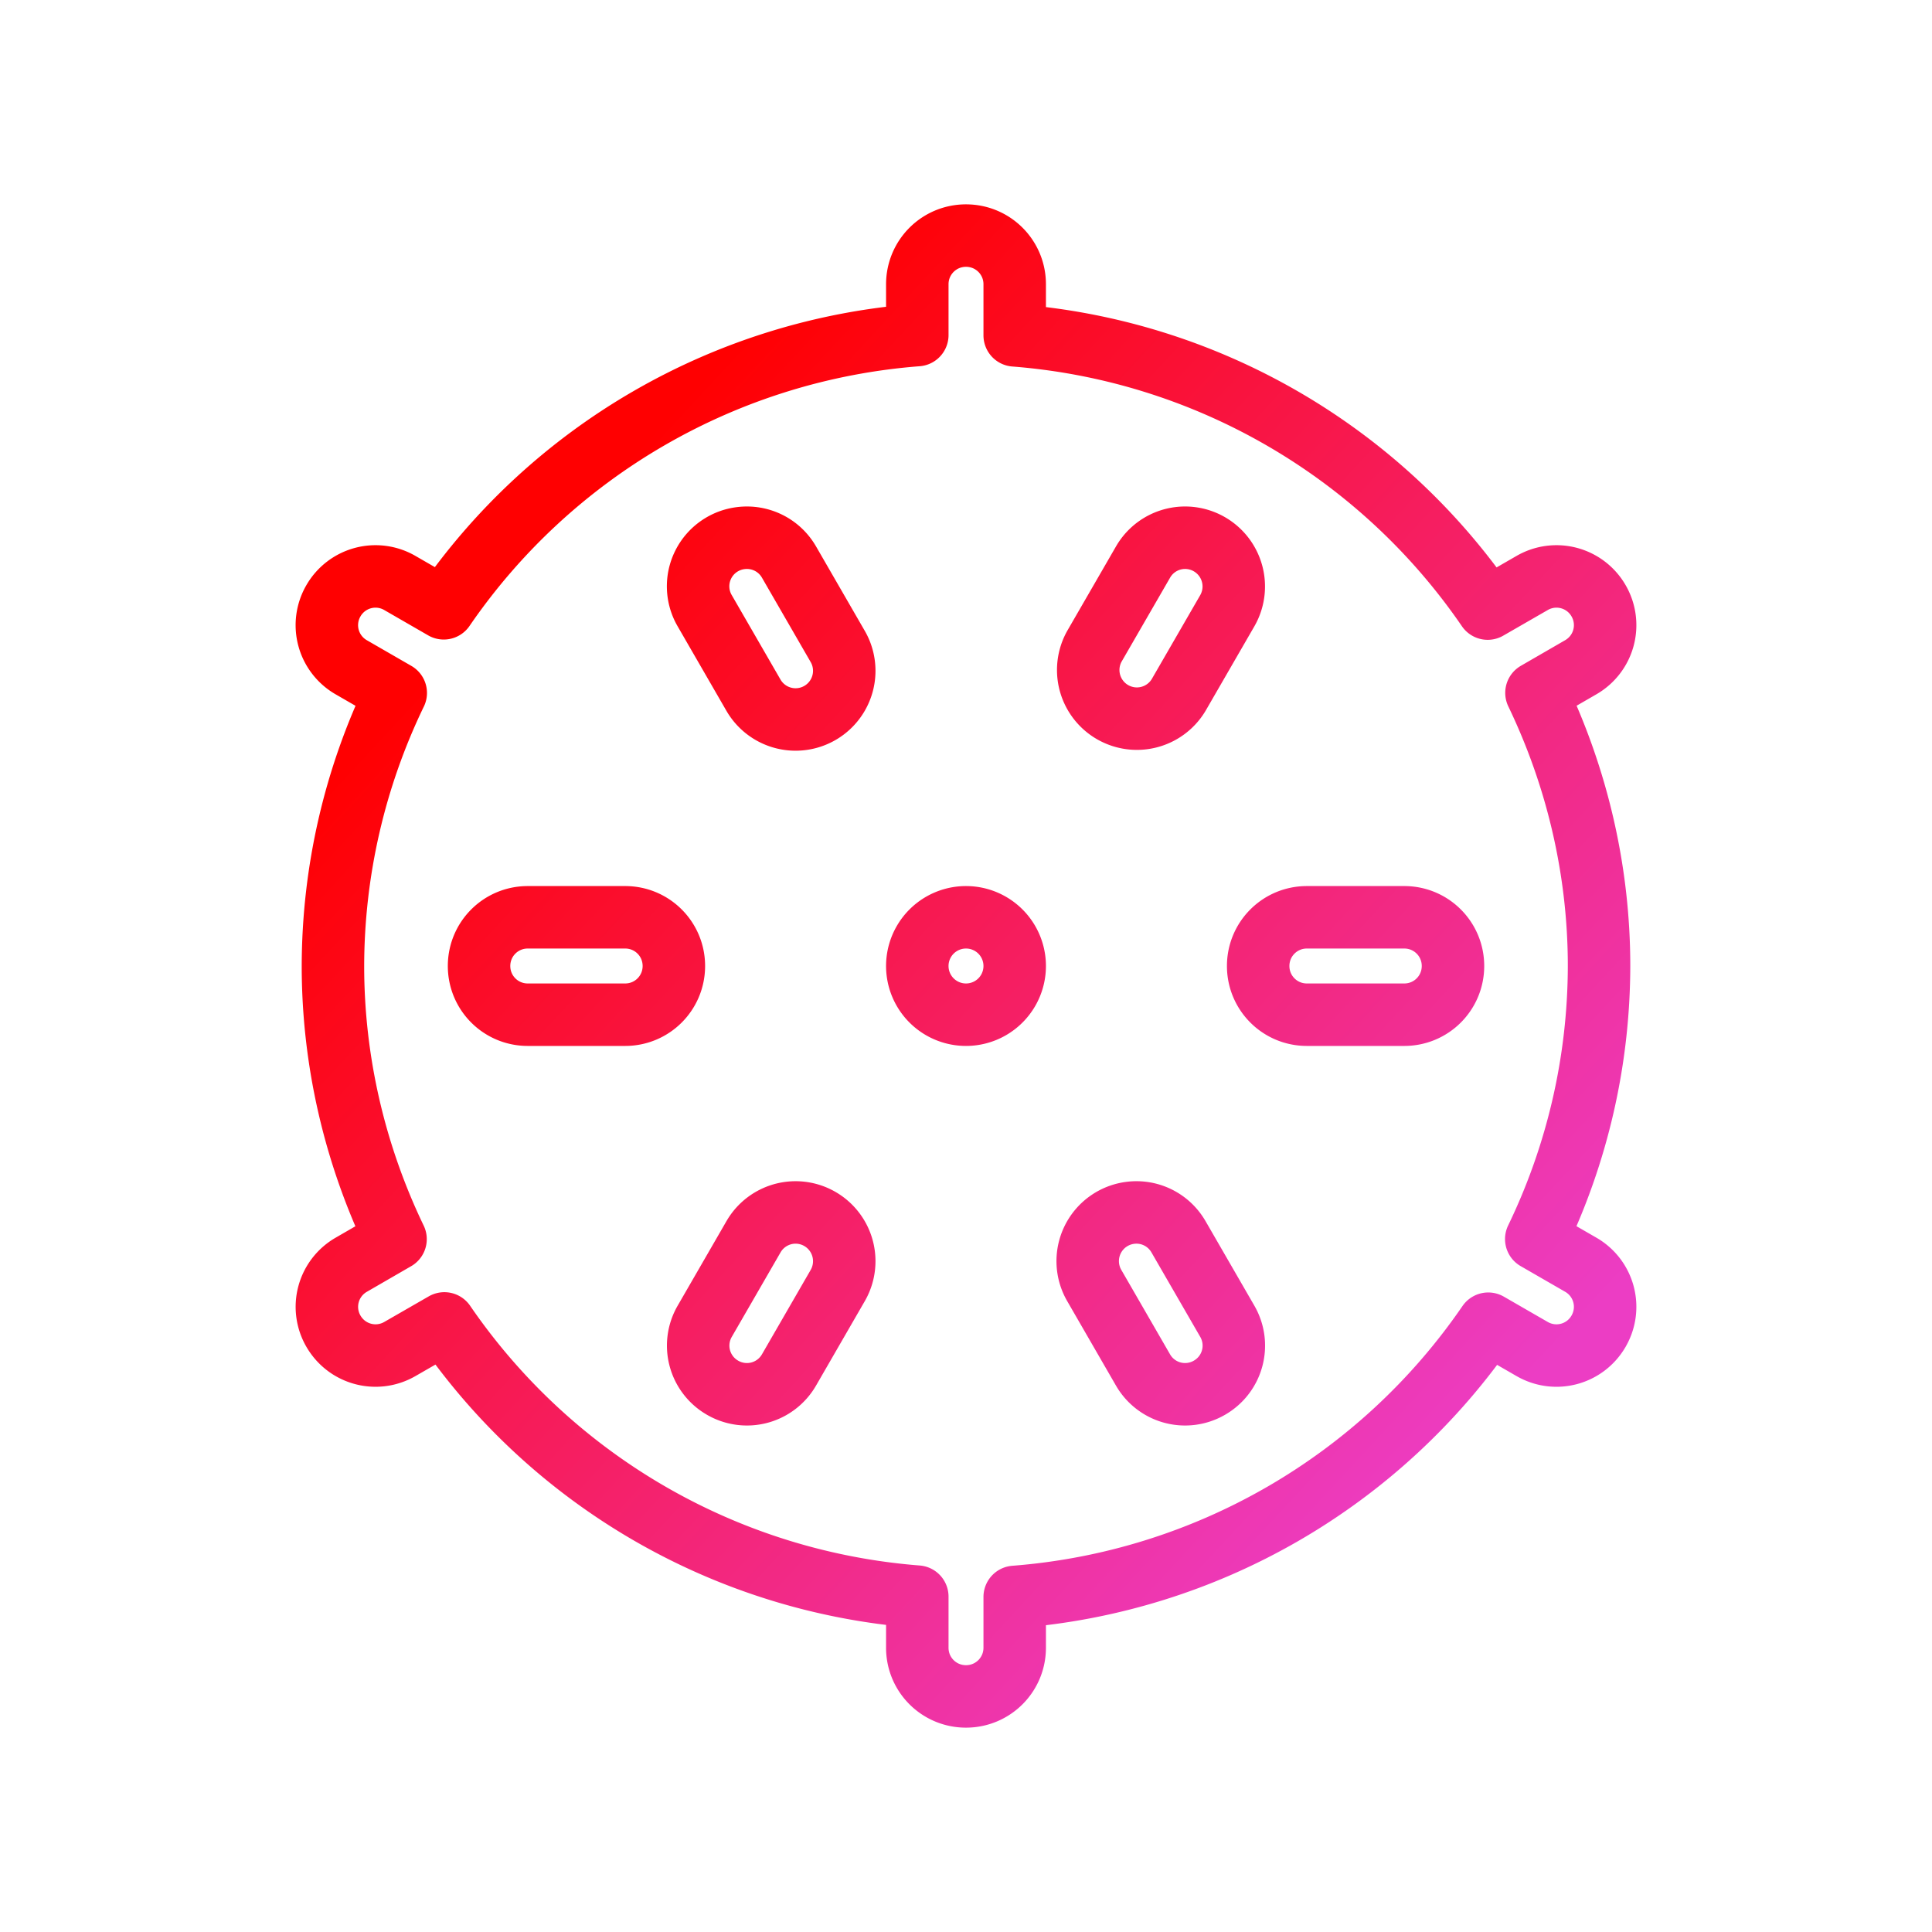 <svg xmlns="http://www.w3.org/2000/svg" xmlns:xlink="http://www.w3.org/1999/xlink" viewBox="0 0 48 48"><defs><linearGradient id="a"><stop offset="0" stop-color="#ff0001"/><stop offset="1" stop-color="#ec3dc4"/></linearGradient><linearGradient xlink:href="#a" id="b" x1="12.138" y1="13.07" x2="37.875" y2="36.944" gradientUnits="userSpaceOnUse" gradientTransform="translate(2.082 2.082) scale(.913)"/></defs><path d="M24 5.853c-.67 0-1.21.54-1.21 1.21v1.262a15.728 15.728 0 0 0-11.765 6.788l-1.089-.628a1.206 1.206 0 0 0-1.652.441 1.206 1.206 0 0 0 .442 1.652l1.106.638A15.647 15.647 0 0 0 8.272 24c0 2.35.537 4.669 1.555 6.786l-1.1.636a1.206 1.206 0 0 0-.443 1.651c.336.58 1.072.777 1.652.442l1.104-.635a15.727 15.727 0 0 0 11.75 6.788v1.27c0 .67.54 1.209 1.21 1.209.67 0 1.21-.54 1.21-1.21v-1.262a15.728 15.728 0 0 0 11.765-6.788l1.089.628c.58.335 1.316.139 1.652-.442a1.206 1.206 0 0 0-.442-1.651l-1.106-.638A15.647 15.647 0 0 0 39.728 24c0-2.35-.537-4.669-1.555-6.786l1.1-.636a1.206 1.206 0 0 0 .443-1.652 1.206 1.206 0 0 0-1.652-.441l-1.103.635A15.727 15.727 0 0 0 25.21 8.332v-1.27c0-.67-.54-1.209-1.21-1.209zm-5.593 7.516c.468-.058.944.16 1.196.596l1.21 2.096a1.209 1.209 0 1 1-2.094 1.21l-1.21-2.096a1.206 1.206 0 0 1 .898-1.806zm11.186 0a1.211 1.211 0 0 1 .898 1.806l-1.21 2.095a1.209 1.209 0 0 1-2.093-1.21l1.21-2.095a1.205 1.205 0 0 1 1.195-.596zM13.112 22.79h2.42c.67 0 1.21.54 1.21 1.21 0 .67-.54 1.21-1.21 1.21h-2.42c-.67 0-1.21-.54-1.21-1.21 0-.67.54-1.21 1.21-1.21zm10.888 0a1.21 1.21 0 1 1 0 2.42 1.21 1.21 0 0 1 0-2.42zm8.469 0h2.42c.67 0 1.21.54 1.21 1.21 0 .67-.54 1.21-1.21 1.21h-2.42c-.67 0-1.21-.54-1.21-1.21 0-.67.54-1.21 1.21-1.21zm-12.554 7.342a1.211 1.211 0 0 1 .898 1.807l-1.21 2.096a1.206 1.206 0 0 1-1.652.442 1.206 1.206 0 0 1-.442-1.651l1.21-2.096a1.207 1.207 0 0 1 1.196-.598zm8.17 0c.468-.059.945.162 1.196.598l1.21 2.095c.335.58.139 1.317-.442 1.652a1.206 1.206 0 0 1-1.652-.442l-1.21-2.096a1.209 1.209 0 0 1 .899-1.807z" fill="none" stroke="url(#b)" stroke-width="1.552" stroke-linecap="round" stroke-linejoin="round"/></svg>